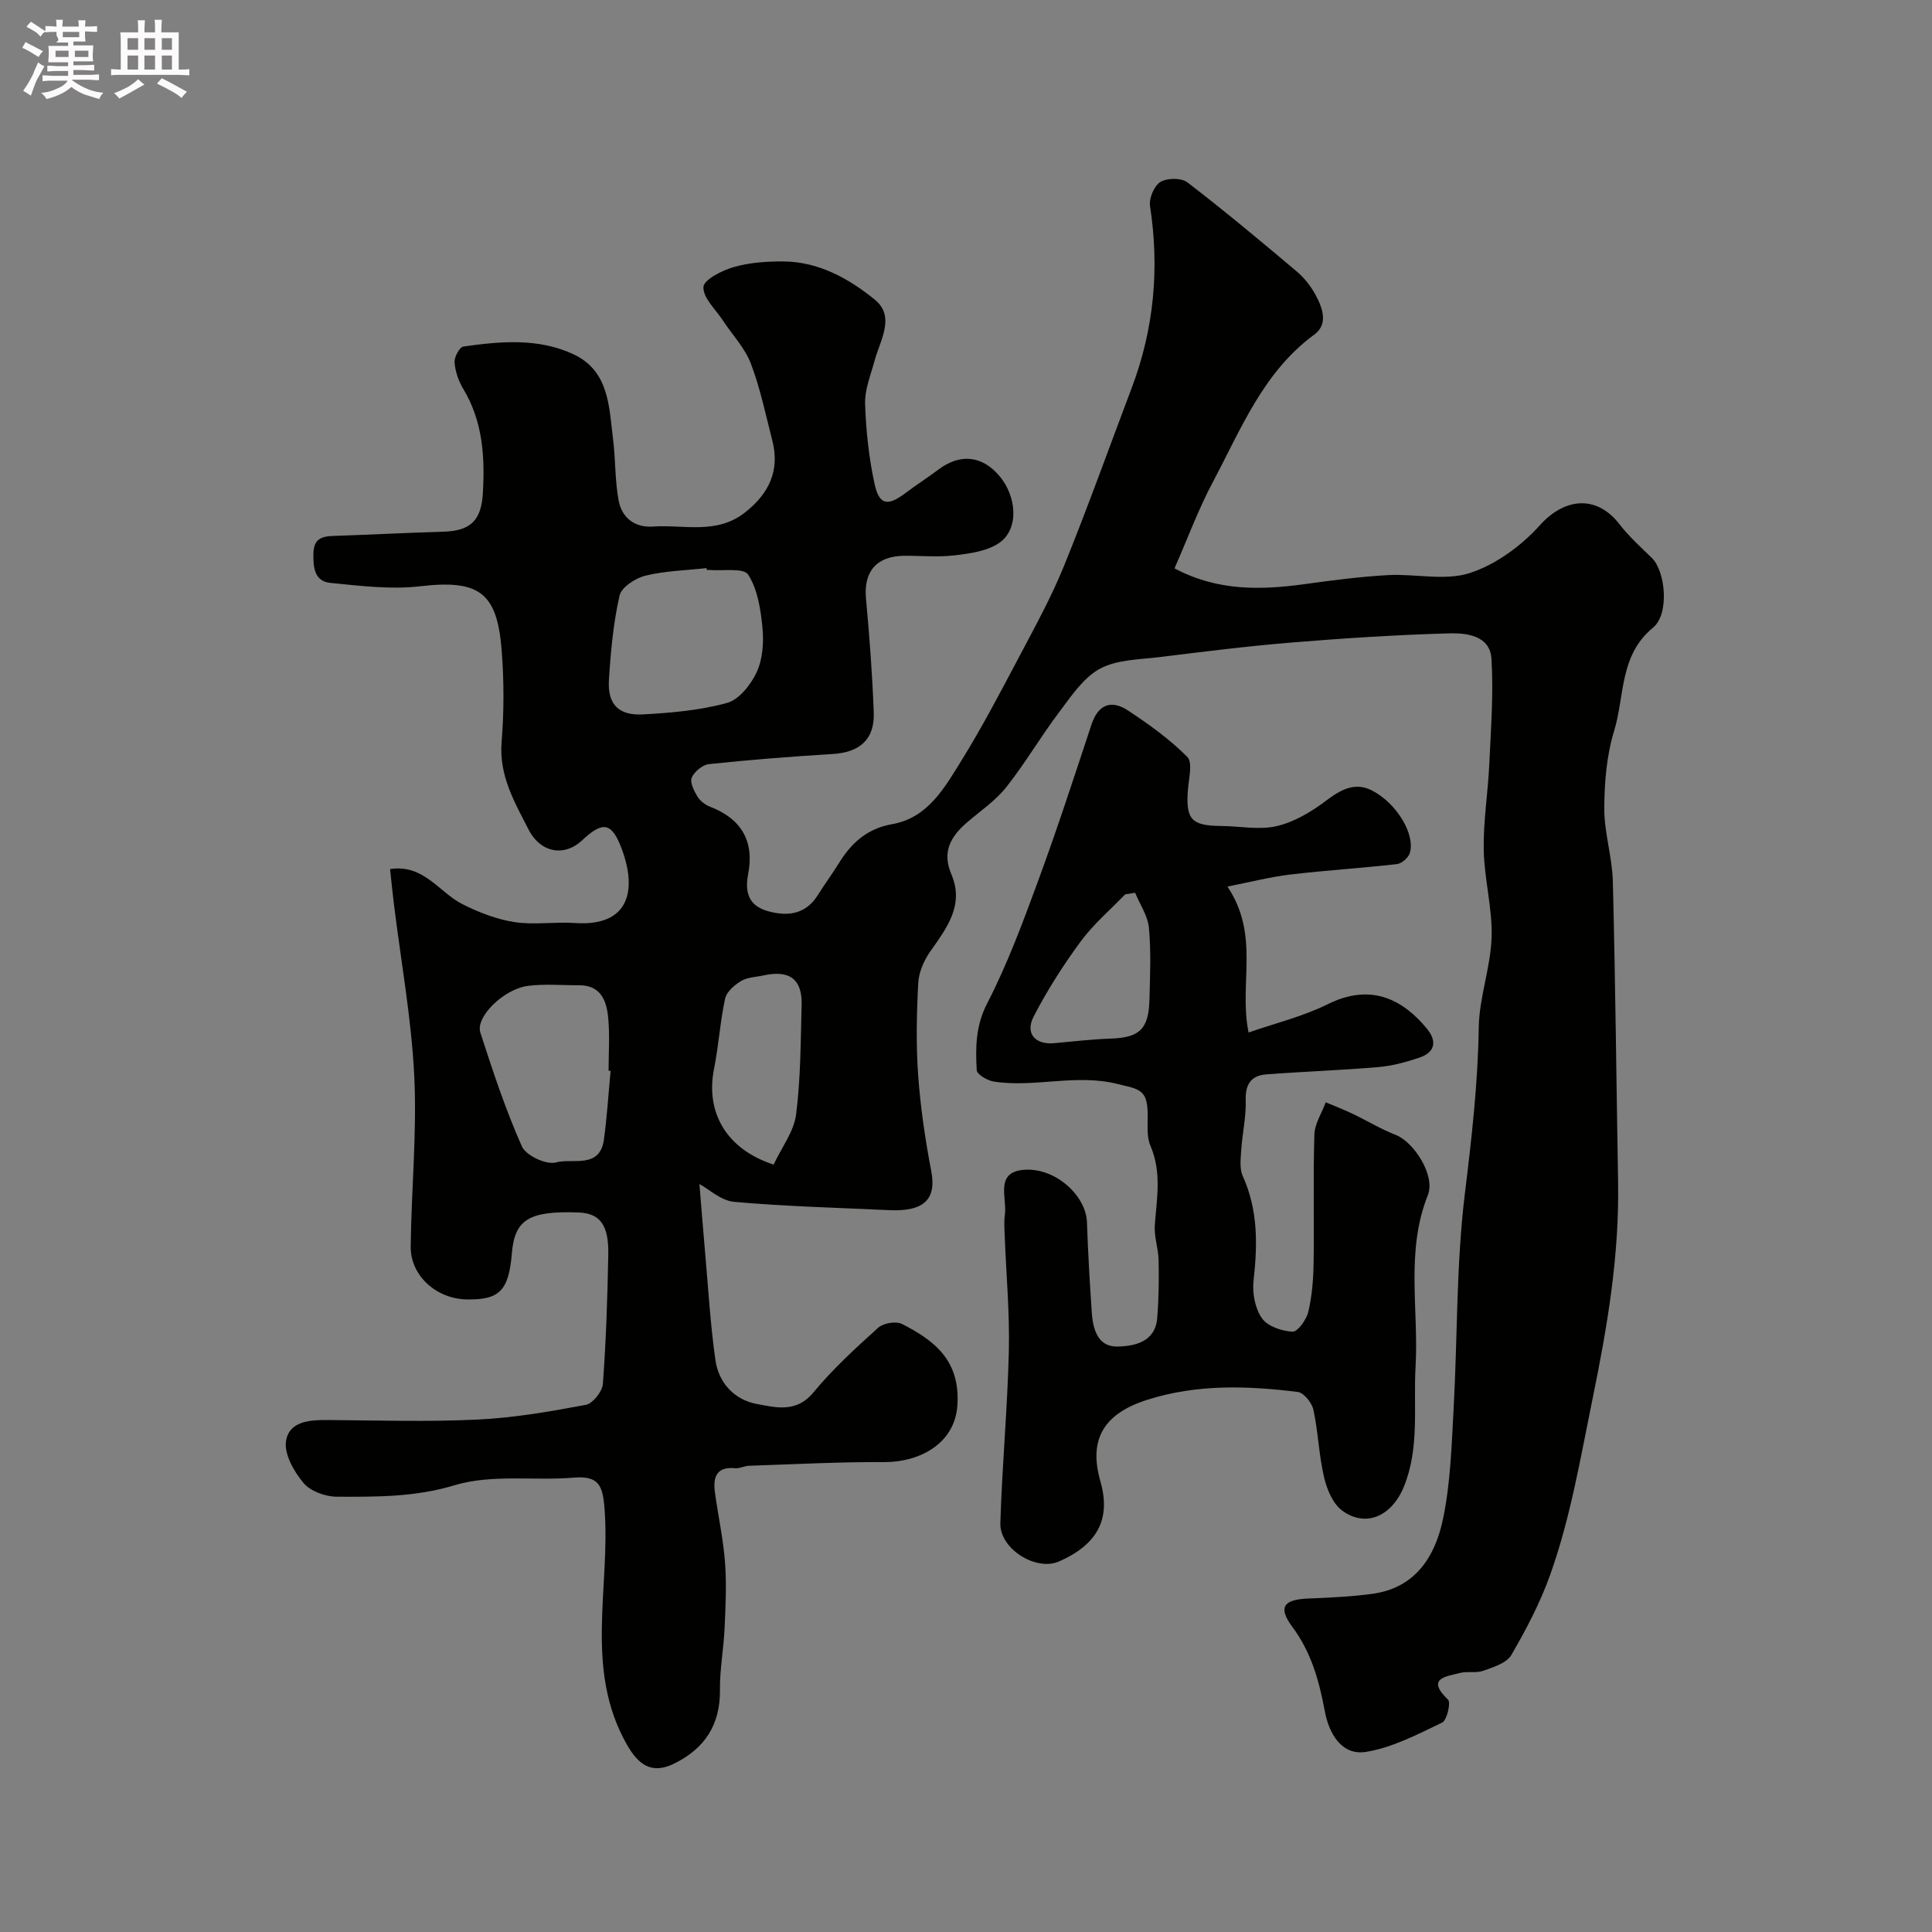 <svg enable-background="new 0 0 400 400" viewBox="0 0 400 400" xmlns="http://www.w3.org/2000/svg"><rect x="0" y="0" width="400" height="400" fill="#808080" stroke="none"/><path d="m6.8 9.5c.6.3 1.3.7 2.1 1.1-.4.4-.7.8-.9 1.2-.7-.4-1.3-.8-1.8-1.1s-1.1-.6-1.6-.8c.2-.4.5-.8.7-1.2.4.2.8.5 1.5.8zm.9 6.9c-.3.6-.5 1.1-.7 1.7s-.4 1.1-.6 1.7c-.6-.4-1.1-.7-1.6-1 .7-1 1.2-1.8 1.5-2.4.3-.5.6-1.1.8-1.7.3-.6.5-1.2.8-1.8.3.3.8.6 1.3.8-.7 1.3-1.2 2.2-1.5 2.7zm.1-11c.4.3 1 .7 1.7 1.1-.5.2-.8.6-1.1 1.1-.5-.6-1-1-1.4-1.2s-.9-.6-1.5-.8c.2-.4.5-.7.9-1.1.5.3.9.6 1.4.9zm10.5 13.1c1 .4 2 .6 3.1.7-.4.4-.7.8-.8 1.3-.9-.2-1.9-.6-3-.9-1-.4-2-.9-2.8-1.6-.5.4-1.1.9-1.9 1.3s-1.9.9-3.3 1.2c-.1-.3-.5-.8-1.1-1.3 1 0 2.1-.3 3.2-.8 1.2-.5 1.9-1 2.3-1.7h-3.2c-.4 0-1 0-2 .1v-1.2c1 0 1.7.1 2 .1h3.3v-1h-2.3c-.2 0-.9 0-2 .1v-1.2c1.2 0 1.9.1 2 .1h2.3v-.8h-4.1c0-.7.1-1.2.1-1.6 0-.5 0-1.1-.1-1.8h4.1v-.7h-2.5c1-.6.1-1.1.1-1.6v-.6h-.5c-.4 0-1 0-1.8.1v-1.3c1.2 0 1.9.1 2.1.1h.2c0-.3 0-.8-.1-1.4h1.4c0 .6-.1 1-.1 1.4h3.4c0-.4 0-.8-.1-1.3h1.5c0 .4-.1.9-.1 1.3.7 0 1.5 0 2.5-.1v1.2c-1 0-1.8-.1-2.5-.1v.6c0 .3 0 .8.1 1.5h-2.5v.8h4.1c0 .7-.1 1.3-.1 1.8s0 1 .1 1.5h-4.1v.8h1.4c.8 0 1.8 0 2.9-.1v1.2c-1 0-1.9-.1-2.8-.1h-1.5v1h3.2c.3 0 1 0 2.1-.1v1.2c-1.1 0-1.8-.1-2.1-.1h-3.4l-.1.1c1.4 1 2.4 1.5 3.4 1.9zm-4.1-6.7v-1.3h-2.7v1.3zm2.2-4.1v-1.1h-3.4v1.1zm1.9 4.1v-1.3h-2.8v1.3z" fill="#fcfafa"/><path d="m37 6.7v2.3 5.4c1 0 1.8 0 2.2-.1v1.3c-.6 0-1.5-.1-2.5-.1h-11.9c-.7 0-1.3 0-1.8.1v-1.3c.5 0 1.1.1 2 .1v-5.2c0-1 0-1.8-.1-2.5h3.7c0-1.3 0-2.1-.1-2.5h1.5c0 .4-.1 1.3-.1 2.5h2.2c0-1.2 0-2.1-.1-2.6h1.5c0 .4-.1 1.3-.1 2.6zm-12.3 13.7c-.3-.4-.7-.8-1.1-1.1 1.1-.4 2.1-.9 2.9-1.3.8-.5 1.5-1 2.1-1.6.4.4.9.8 1.3 1.1-2.5 1.4-4.2 2.4-5.2 2.9zm3.9-10.1v-2.4h-2.2v2.4zm0 4.1v-2.9h-2.2v2.9zm3.5-4.1v-2.4h-2.2v2.4zm0 4.1v-2.9h-2.2v2.9zm.4 2.9 1-1.1c.6.3 1.4.7 2.5 1.3s2 1.1 2.7 1.5c-.4.4-.8.8-1.1 1.3-.8-.8-2.5-1.7-5.1-3zm3.1-7v-2.4h-2.1v2.4zm0 4.1v-2.9h-2.1v2.9z" fill="#fcfafa"/><g fill="#010100"><path d="m243.17 117.67c8.9 4.75 17.91 4.52 27.08 3.25 5.68-.79 11.39-1.53 17.11-1.85 5.67-.31 11.8 1.24 16.95-.43 5.39-1.75 10.66-5.62 14.51-9.9 5.12-5.7 11.75-6.33 16.47-.21 1.96 2.54 4.4 4.73 6.71 6.99 2.84 2.77 3.67 11.62.24 14.43-7 5.74-5.84 14.17-8.06 21.4-1.56 5.09-2.01 10.67-2.03 16.04-.02 5.02 1.65 10.04 1.77 15.08.53 20.76.73 41.53 1.09 62.3.26 15.18-2.22 29.89-5.28 44.8-2.52 12.3-4.57 24.66-8.79 36.5-2.06 5.76-4.95 11.27-8.03 16.57-.97 1.67-3.69 2.52-5.78 3.27-1.49.54-3.33.06-4.91.47-2.91.75-7.02 1.1-2.42 5.52.62.6-.22 4.27-1.23 4.75-5.08 2.43-10.3 5.18-15.76 6.06-5.1.82-7.67-3.91-8.5-8.32-1.19-6.34-2.78-12.23-6.75-17.57-3.03-4.07-1.79-5.66 3.27-5.86 4.43-.18 8.87-.38 13.26-.97 9.06-1.21 13.11-7.87 14.71-15.69 1.51-7.36 1.74-15 2.15-22.54.82-14.86.53-29.84 2.33-44.57 1.4-11.49 2.71-22.87 2.88-34.45.09-6.23 2.46-12.42 2.66-18.67.19-6.01-1.52-12.06-1.63-18.1-.11-5.9.88-11.81 1.15-17.72.33-7.28.9-14.61.45-21.86-.29-4.78-5.11-5.36-8.68-5.26-10.88.3-21.75 1-32.6 1.89-9.15.75-18.27 1.89-27.39 3.02-4.21.52-8.87.5-12.4 2.42-3.46 1.88-5.98 5.74-8.48 9.05-3.8 5.03-6.99 10.53-10.91 15.47-2.22 2.8-5.32 4.89-8.07 7.25-3.38 2.9-5.29 6.1-3.3 10.75 2.75 6.44-.97 11.17-4.4 16.07-1.3 1.86-2.34 4.29-2.45 6.51-.33 6.32-.47 12.69-.02 18.99.48 6.66 1.45 13.31 2.71 19.87 1.12 5.81-1.42 8.47-8.66 8.13-10.72-.5-21.47-.77-32.15-1.72-2.71-.24-5.24-2.64-7.18-3.69.36 4.36.74 9.37 1.19 14.38.65 7.36 1.08 14.76 2.12 22.07.67 4.74 3.94 8.23 8.57 9.09 3.9.72 8.18 1.9 11.7-2.37 4.01-4.86 8.73-9.18 13.42-13.41 1.07-.97 3.7-1.42 4.93-.79 6.77 3.45 12.07 7.57 11.48 16.8-.52 8.2-8.14 11.83-15.07 11.8-9.36-.05-18.72.45-28.08.76-.96.03-1.93.6-2.86.51-3.87-.38-4.61 1.85-4.2 4.94.66 4.86 1.73 9.68 2.1 14.56.34 4.51.11 9.07-.09 13.6-.19 4.27-1.01 8.53-.96 12.78.08 7.22-3.14 12.13-9.43 15.25-4.67 2.32-7.43.32-9.85-3.93-8.89-15.66-3.38-32.51-4.61-48.76-.37-4.84-1.16-6.93-6.4-6.49-8.23.68-16.98-.75-24.64 1.57-8.24 2.49-16.23 2.4-24.4 2.38-2.35-.01-5.44-1.12-6.88-2.83-1.97-2.35-4.03-5.94-3.64-8.64.62-4.21 4.96-4.44 8.77-4.41 10.33.08 20.68.4 30.99-.1 7.48-.36 14.94-1.66 22.31-3.04 1.45-.27 3.42-2.76 3.54-4.34.66-8.91.95-17.85 1.12-26.79.11-6.18-1.76-8.54-6.19-8.7-10.19-.37-13.19 1.46-13.77 8.41-.65 7.78-2.54 9.72-9.38 9.59-6.25-.12-11.63-4.91-11.57-10.93.13-11.77 1.31-23.57.74-35.29-.58-11.9-2.75-23.73-4.21-35.59-.3-2.43-.54-4.88-.8-7.29 7-1.05 10.12 4.8 14.97 7.26 3.37 1.71 7.08 3.14 10.78 3.72 4.07.63 8.33-.1 12.47.19 11.43.79 12.87-6.89 9.78-15.25-2.1-5.68-3.95-5.9-8.31-1.81-3.53 3.31-8.49 2.65-11.04-2.34-2.86-5.59-6.12-11.13-5.56-18.03.51-6.29.51-12.69.02-18.98-.93-12.06-4.67-14.73-16.9-13.31-6.09.71-12.41-.09-18.58-.7-3.27-.33-3.56-3.15-3.5-6.07.06-3.02 1.64-3.57 4.12-3.65 7.59-.25 15.18-.66 22.78-.88 5.65-.16 7.87-2.32 8.19-8.07.42-7.51-.03-14.79-4.06-21.48-.98-1.62-1.66-3.61-1.81-5.48-.09-1.09 1.03-3.19 1.82-3.3 7.65-1.09 15.43-1.8 22.7 1.55 7.52 3.46 7.45 10.89 8.3 17.65.53 4.23.37 8.56 1.16 12.73.67 3.53 3.36 5.6 7.1 5.34 6.43-.45 13.16 1.74 19.1-2.95 4.99-3.94 7.19-8.73 5.61-14.86-1.38-5.35-2.49-10.82-4.45-15.95-1.23-3.22-3.82-5.92-5.76-8.88-1.51-2.3-4.15-4.7-4.05-6.95.07-1.52 3.86-3.45 6.29-4.14 3.26-.94 6.82-1.18 10.25-1.16 7.32.04 13.6 3.56 18.95 7.92 4.32 3.52 1.06 8.44-.09 12.74-.79 2.92-2.03 5.91-1.93 8.83.18 5.53.78 11.13 1.95 16.53.97 4.48 2.74 4.71 6.45 1.9 2.21-1.67 4.56-3.16 6.78-4.83 4.42-3.34 8.96-2.93 12.53 1.21 3.78 4.38 4.16 11.16.06 13.97-2.48 1.71-6.01 2.19-9.15 2.57-3.45.42-6.99.08-10.49.1-5.75.03-8.46 3.27-7.95 8.82.73 7.87 1.32 15.75 1.61 23.65.2 5.57-2.92 8.23-8.51 8.57-8.54.52-17.08 1.19-25.59 2.09-1.33.14-3.03 1.54-3.58 2.79-.42.97.46 2.75 1.17 3.92.56.92 1.63 1.73 2.65 2.13 6.49 2.49 9.16 7.17 7.86 13.9-.76 3.95.19 6.65 4.21 7.74 4.1 1.11 7.74.59 10.23-3.39 1.38-2.22 2.95-4.32 4.32-6.54 2.59-4.22 5.85-7.2 11.06-8.12 7.38-1.3 10.83-7.51 14.32-13.14 4.28-6.9 8.06-14.13 11.86-21.31 3.29-6.23 6.72-12.45 9.37-18.96 4.95-12.18 9.37-24.57 14.02-36.86 4.64-12.24 5.8-24.78 3.81-37.72-.24-1.58.86-4.18 2.15-4.97 1.39-.84 4.34-.87 5.58.08 7.74 5.94 15.24 12.2 22.7 18.5 1.59 1.35 2.97 3.14 3.94 4.99 1.39 2.63 2.55 5.9-.37 8.04-10.56 7.75-15.15 19.54-20.96 30.46-3.01 5.65-5.28 11.81-7.97 17.93zm-96.83.33c-.02-.13-.03-.25-.05-.38-4.23.47-8.55.56-12.64 1.56-2.08.51-4.99 2.39-5.38 4.13-1.29 5.7-1.83 11.6-2.2 17.46-.31 5.01 1.97 7.41 7.03 7.14 5.85-.32 11.82-.83 17.43-2.38 2.51-.69 4.95-3.8 6.15-6.41 1.24-2.68 1.47-6.13 1.18-9.15-.37-3.79-.99-7.95-2.97-11.01-.94-1.45-5.27-.71-8.06-.96-.16-.01-.32 0-.49 0zm-19.92 103.72c-.14-.01-.28-.02-.42-.04 0-3.66.27-7.34-.08-10.96-.33-3.53-1.52-6.77-6.08-6.74-3.51.03-7.06-.31-10.51.13-5.04.65-10.93 6.44-9.88 9.67 2.57 7.96 5.21 15.94 8.6 23.57.84 1.89 5.06 3.87 7.04 3.32 3.42-.95 9.11 1.45 9.95-4.77.64-4.7.93-9.45 1.38-14.18zm33.75 19.4c1.7-3.63 4.2-6.86 4.65-10.36.96-7.5.94-15.13 1.15-22.71.15-5.3-2.52-7.28-7.84-6.11-1.58.35-3.36.37-4.68 1.16-1.38.82-3.01 2.23-3.32 3.64-1.04 4.78-1.33 9.71-2.29 14.51-1.82 9.07 2.55 16.68 12.33 19.87z"/><path d="m254.13 183.55c6.82 10.23 2.28 20.18 4.38 30.22 5.42-1.89 11.21-3.3 16.43-5.88 9.28-4.6 15.83-.55 20.48 5.08 2.17 2.63 1.68 4.93-1.6 6.02-2.74.92-5.62 1.7-8.48 1.94-7.71.66-15.46.92-23.18 1.51-3.11.24-4.36 2.04-4.25 5.36.11 3.41-.7 6.83-.92 10.26-.12 1.81-.39 3.88.31 5.43 3.19 7.04 3.07 14.25 2.23 21.71-.28 2.54.32 5.71 1.74 7.73 1.17 1.67 4.11 2.67 6.32 2.78 1.07.05 2.9-2.49 3.28-4.11.78-3.31 1.05-6.8 1.1-10.22.14-8.83-.12-17.67.16-26.49.07-2.24 1.53-4.45 2.35-6.67 1.87.79 3.78 1.52 5.61 2.4 3 1.43 5.86 3.19 8.94 4.38 3.59 1.39 8.24 8.31 6.58 12.47-4.63 11.64-1.86 23.61-2.53 35.4-.48 8.36.88 16.87-2.43 24.95-2.51 6.12-7.87 8.49-12.73 4.96-1.94-1.41-3.2-4.4-3.78-6.9-1.08-4.58-1.22-9.38-2.21-13.99-.31-1.45-1.98-3.54-3.24-3.7-10.44-1.3-20.86-1.64-31.13 1.61-9.64 3.05-12.05 8.78-9.74 16.87 2.27 7.95-.71 13.14-8.55 16.61-4.72 2.09-12.33-2.57-12.16-7.95.36-11.87 1.48-23.72 1.76-35.59.19-7.92-.55-15.85-.85-23.78-.06-1.5-.18-3.02.03-4.49.47-3.41-2.07-8.65 3.69-9.25 6.6-.69 13.11 5.26 13.3 10.81.22 6.27.58 12.54 1.01 18.8.24 3.46 1.3 7.07 5.35 6.96 3.58-.09 7.8-.97 8.19-5.93.32-3.96.37-7.95.29-11.92-.05-2.44-.97-4.9-.79-7.3.41-5.53 1.46-10.89-.9-16.42-1.16-2.71-.13-6.27-.86-9.26-.64-2.64-3.04-2.78-5.78-3.49-8.73-2.26-17.3.79-25.84-.55-1.31-.21-3.45-1.48-3.49-2.36-.26-4.69-.24-9.15 2.16-13.81 4.21-8.16 7.43-16.88 10.61-25.53 3.92-10.66 7.43-21.46 11-32.24 1.4-4.21 4.14-5.12 7.53-2.89 4.35 2.86 8.64 5.95 12.29 9.61 1.16 1.16.32 4.46.14 6.77-.48 6.17.69 7.49 6.87 7.54 3.86.03 7.89.88 11.54.02 3.62-.85 7.16-2.96 10.18-5.25 3.01-2.28 5.96-3.91 9.43-2.16 5.25 2.65 9.11 9.23 7.91 13.01-.31.97-1.66 2.15-2.65 2.27-7.34.84-14.73 1.29-22.07 2.16-4.1.48-8.13 1.53-13.03 2.49zm-19.11 1.29c-.69.11-1.38.22-2.06.32-3.1 3.22-6.57 6.17-9.2 9.74-3.62 4.91-6.94 10.12-9.74 15.53-1.84 3.55.31 5.91 4.25 5.55 3.9-.35 7.8-.82 11.71-.95 5.91-.21 7.83-1.92 8-8.02.13-4.97.35-9.98-.11-14.91-.23-2.48-1.86-4.84-2.85-7.26z"/></g></svg>